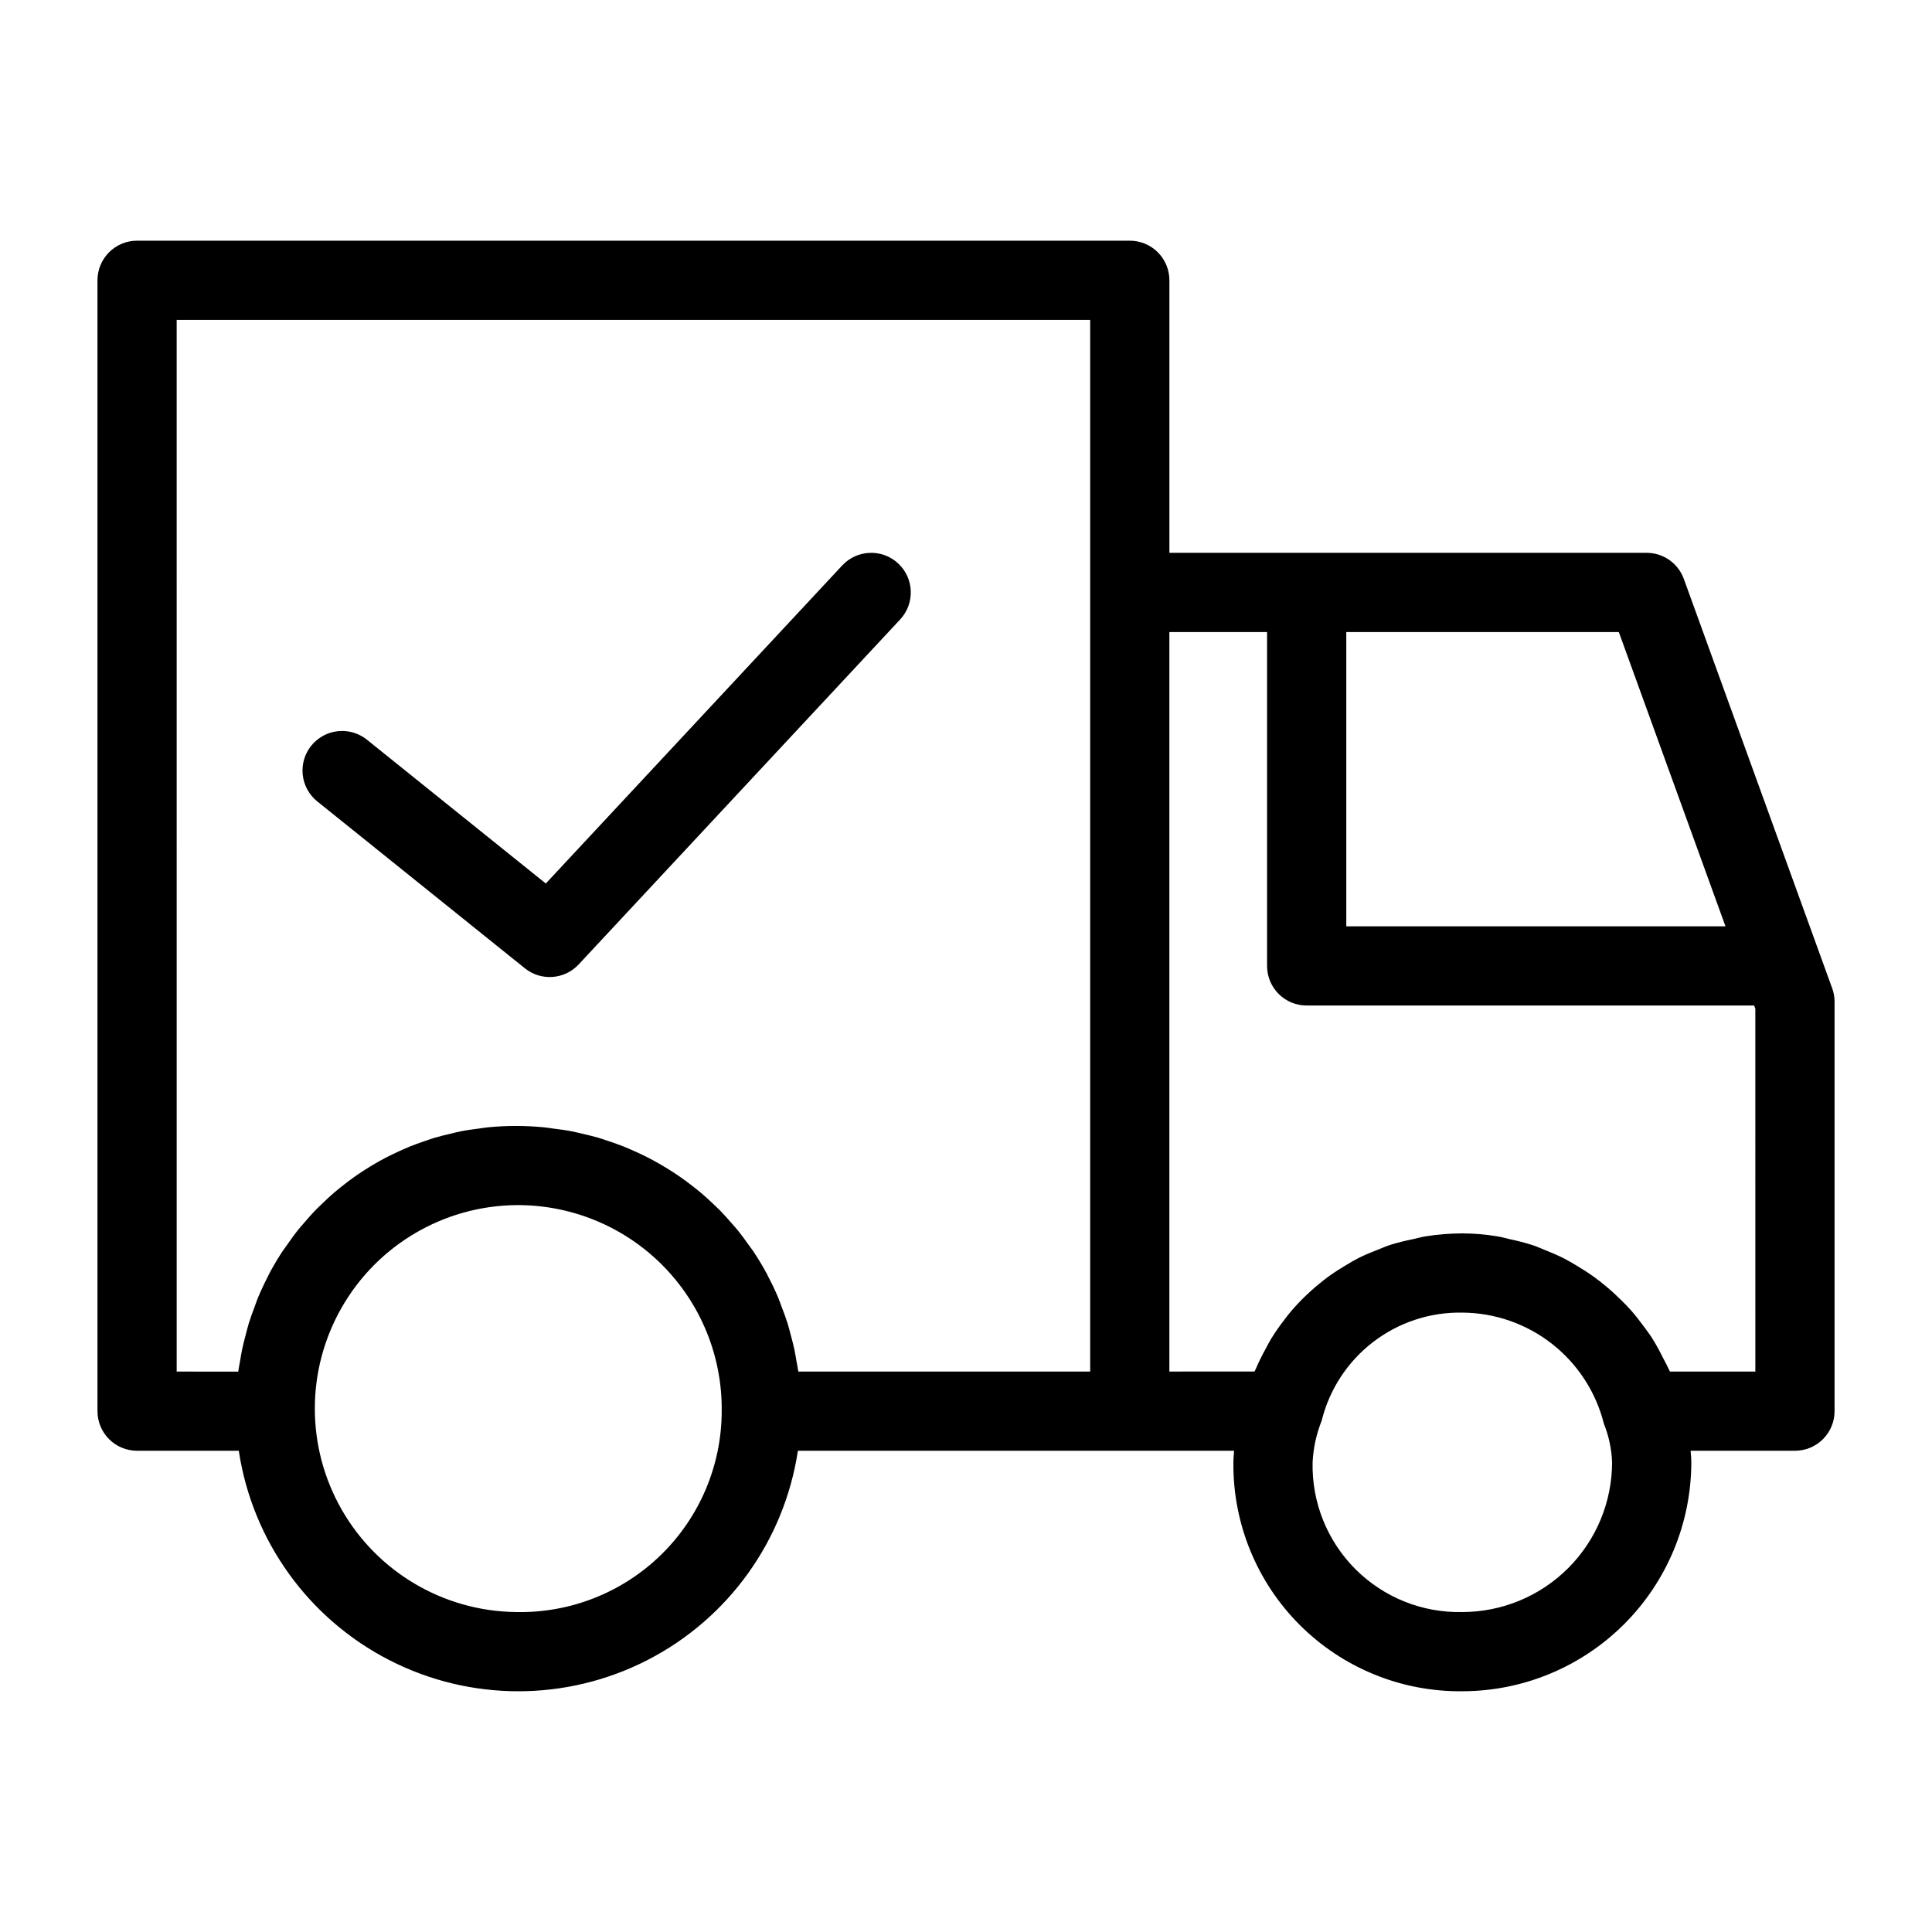 <?xml version="1.0" encoding="UTF-8"?>
<!-- Uploaded to: SVG Repo, www.svgrepo.com, Generator: SVG Repo Mixer Tools -->
<svg fill="#000000" width="800px" height="800px" version="1.1" viewBox="144 144 512 512" xmlns="http://www.w3.org/2000/svg">
 <g>
  <path d="m629.55 405.91-39.316-108.49c-1.508-4.152-5.453-6.918-9.871-6.918h-126.46v-72.223c0-2.785-1.105-5.453-3.074-7.422s-4.641-3.074-7.422-3.074h-263.08c-2.785 0-5.453 1.105-7.422 3.074s-3.074 4.641-3.074 7.422v299.69c0 2.785 1.105 5.453 3.074 7.422s4.637 3.074 7.422 3.074h26.953c3.598 23.84 18.453 44.492 39.91 55.492 21.457 10.996 46.895 10.996 68.352 0 21.457-11 36.309-31.652 39.91-55.492h115.6c-0.078 1.008-0.184 1.98-0.184 3.066h-0.004c-0.172 16.141 6.164 31.676 17.578 43.09 11.418 11.418 26.949 17.754 43.094 17.578 16.086-0.016 31.508-6.414 42.883-17.789 11.379-11.371 17.777-26.793 17.797-42.879 0-1.09-0.109-2.059-0.184-3.066h27.652c2.785 0 5.457-1.105 7.426-3.074s3.074-4.637 3.07-7.422v-108.49c0-1.219-0.211-2.426-0.625-3.574zm-28.281-16.422h-100.49v-77.992h72.223zm-410.45-160.71h242.09v278.7h-77.344c-0.125-0.949-0.34-1.863-0.5-2.797-0.172-1.016-0.332-2.035-0.543-3.039-0.305-1.434-0.684-2.836-1.066-4.234-0.25-0.918-0.473-1.844-0.754-2.746-0.469-1.496-1.023-2.949-1.582-4.402-0.293-0.758-0.543-1.539-0.855-2.289-0.828-1.969-1.75-3.887-2.734-5.762-0.102-0.191-0.18-0.395-0.281-0.586-1.105-2.059-2.312-4.047-3.594-5.981-0.41-0.621-0.879-1.195-1.309-1.801-0.91-1.285-1.824-2.562-2.812-3.785-0.574-0.707-1.195-1.371-1.793-2.055-0.922-1.055-1.84-2.109-2.82-3.109-0.68-0.695-1.398-1.352-2.106-2.019-0.973-0.918-1.949-1.828-2.969-2.691-0.766-0.652-1.562-1.266-2.356-1.887-1.035-0.809-2.082-1.594-3.16-2.348-0.836-0.582-1.688-1.141-2.547-1.688-1.109-0.707-2.234-1.383-3.379-2.031-0.891-0.504-1.789-0.996-2.707-1.465-1.18-0.605-2.387-1.168-3.606-1.711-0.934-0.418-1.867-0.832-2.82-1.215-1.273-0.508-2.574-0.957-3.879-1.395-0.953-0.32-1.895-0.652-2.863-0.934-1.391-0.406-2.812-0.738-4.238-1.066-0.934-0.215-1.848-0.461-2.797-0.641-1.602-0.305-3.238-0.516-4.875-0.723-0.809-0.102-1.602-0.25-2.422-0.328-2.473-0.234-4.981-0.367-7.523-0.367-2.5 0-4.961 0.133-7.391 0.367-0.801 0.078-1.578 0.227-2.371 0.328-1.613 0.207-3.219 0.418-4.797 0.727-0.926 0.18-1.82 0.426-2.734 0.641-1.402 0.328-2.805 0.66-4.176 1.07-0.949 0.281-1.871 0.613-2.801 0.934-1.289 0.441-2.566 0.891-3.82 1.398-0.934 0.379-1.844 0.793-2.758 1.207-1.203 0.547-2.394 1.113-3.562 1.723-0.891 0.465-1.766 0.953-2.637 1.453-1.137 0.652-2.25 1.336-3.344 2.047-0.836 0.543-1.66 1.094-2.473 1.672-1.07 0.762-2.109 1.559-3.137 2.375-0.77 0.609-1.535 1.219-2.277 1.859-1.012 0.875-1.984 1.793-2.945 2.723-0.684 0.66-1.383 1.309-2.043 1.996-0.969 1.012-1.883 2.074-2.797 3.141-0.578 0.676-1.18 1.328-1.734 2.027-0.977 1.23-1.883 2.523-2.785 3.816-0.414 0.598-0.867 1.164-1.266 1.773-1.262 1.93-2.445 3.922-3.531 5.977-0.117 0.219-0.207 0.453-0.32 0.676-0.953 1.848-1.844 3.738-2.648 5.68-0.312 0.754-0.559 1.539-0.848 2.305-0.543 1.441-1.082 2.879-1.539 4.367-0.285 0.93-0.512 1.887-0.762 2.832-0.367 1.367-0.727 2.738-1.02 4.137-0.215 1.031-0.375 2.082-0.551 3.129-0.152 0.914-0.359 1.805-0.48 2.734l-16.305-0.02zm89.852 342.43c-19.102-0.242-36.648-10.574-46.129-27.156-9.48-16.582-9.48-36.945 0-53.527 9.48-16.586 27.027-26.914 46.129-27.156 14.527-0.156 28.504 5.547 38.777 15.82 10.27 10.273 15.973 24.254 15.812 38.781-0.023 14.348-5.828 28.078-16.102 38.098-10.27 10.016-24.145 15.473-38.488 15.141zm250.86 0c-10.594 0.242-20.828-3.863-28.324-11.355-7.492-7.492-11.594-17.727-11.355-28.32 0.184-3.781 0.992-7.508 2.398-11.02 2.047-8.297 6.852-15.648 13.625-20.855 6.773-5.207 15.113-7.961 23.656-7.805 8.633 0.055 17.004 2.977 23.797 8.305 6.789 5.332 11.617 12.77 13.719 21.145 1.309 3.258 2.043 6.719 2.172 10.23-0.016 10.52-4.199 20.605-11.641 28.043-7.441 7.438-17.527 11.621-28.047 11.633zm77.652-63.734h-22.629c-0.109-0.262-0.27-0.492-0.383-0.754-0.438-1.012-0.992-1.945-1.484-2.926l-0.004 0.004c-0.871-1.793-1.836-3.539-2.891-5.234-0.672-1.047-1.422-2.019-2.156-3.019-1.09-1.484-2.199-2.934-3.422-4.309-0.863-0.973-1.77-1.887-2.695-2.801-1.27-1.254-2.574-2.449-3.949-3.59-1.016-0.84-2.039-1.648-3.106-2.422-1.449-1.051-2.949-2.008-4.488-2.93-1.117-0.668-2.223-1.336-3.379-1.934-1.652-0.852-3.363-1.566-5.094-2.262-1.145-0.461-2.262-0.965-3.438-1.355v0.004c-1.977-0.625-3.981-1.145-6.012-1.562-1.027-0.227-2.019-0.539-3.062-0.711-3.129-0.527-6.293-0.801-9.461-0.812-3.246 0.008-6.488 0.27-9.695 0.777-1.105 0.172-2.152 0.488-3.238 0.719l0.004 0.004c-1.984 0.387-3.949 0.875-5.887 1.457-1.32 0.418-2.562 0.969-3.84 1.473-1.547 0.617-3.086 1.227-4.562 1.965-1.414 0.703-2.75 1.504-4.09 2.316-1.18 0.715-2.348 1.438-3.469 2.231-1.445 1.02-2.812 2.109-4.152 3.25-0.859 0.734-1.691 1.488-2.508 2.277h-0.004c-1.398 1.34-2.731 2.75-3.988 4.223-0.613 0.727-1.188 1.484-1.766 2.242v0.004c-1.262 1.621-2.434 3.309-3.512 5.059-0.504 0.832-0.934 1.711-1.398 2.57-0.969 1.738-1.848 3.523-2.629 5.352-0.102 0.242-0.242 0.453-0.34 0.691l-22.559 0.004v-195.98h25.891v88.488c-0.004 2.785 1.102 5.453 3.07 7.422s4.641 3.074 7.426 3.074h118.59l0.309 0.852z"/>
  <path d="m283.1 400.61c4.285 3.449 10.504 3 14.25-1.023l85.207-91.43c3.949-4.242 3.715-10.883-0.523-14.832-4.242-3.953-10.883-3.719-14.832 0.52l-78.559 84.297-47.398-38.109c-2.172-1.746-4.945-2.559-7.715-2.262-2.769 0.301-5.305 1.691-7.051 3.859-1.742 2.172-2.555 4.945-2.25 7.715 0.301 2.769 1.691 5.305 3.863 7.047z"/>
 </g>
</svg>